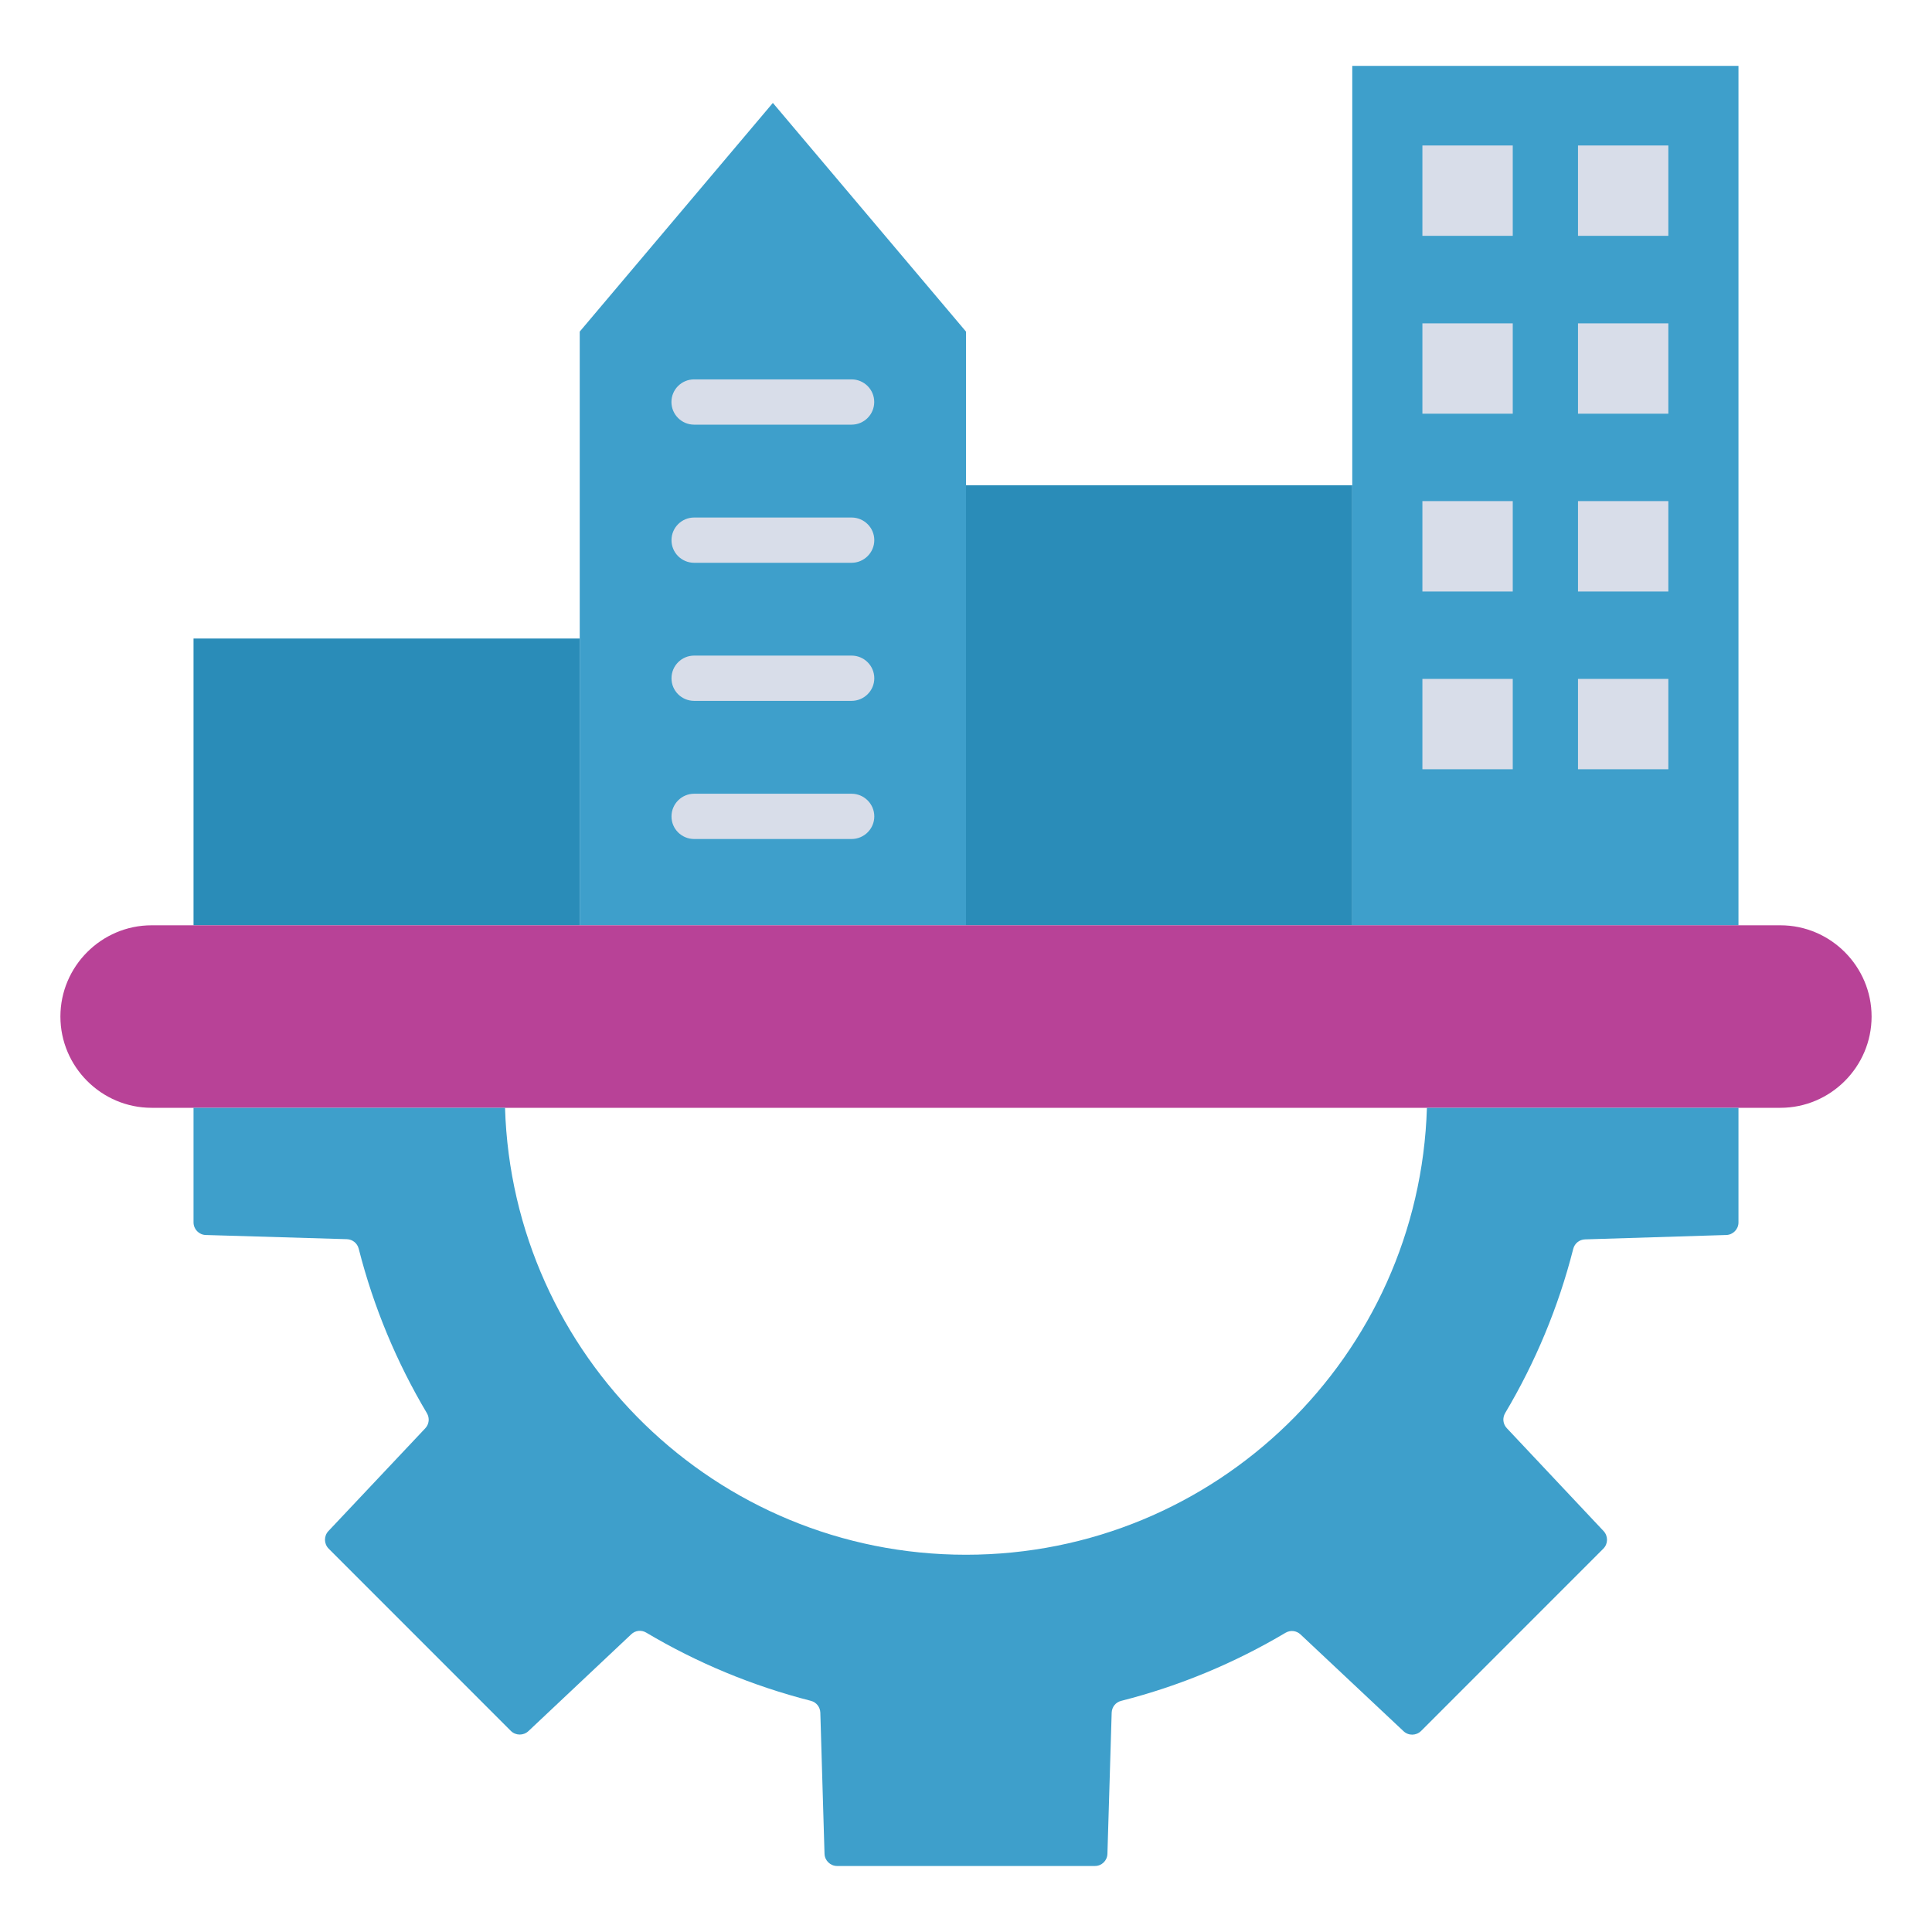 <svg width="30" height="30" viewBox="0 0 30 30" fill="none" xmlns="http://www.w3.org/2000/svg">
<path fill-rule="evenodd" clip-rule="evenodd" d="M3.005 9.915H9.002V14.368H3.005V9.915Z" fill="#2A8CB8"/>
<path fill-rule="evenodd" clip-rule="evenodd" d="M12.001 1.598L9.002 5.149V14.368H15V5.149L12.001 1.598Z" fill="#3E9FCB"/>
<path fill-rule="evenodd" clip-rule="evenodd" d="M15 7.535H20.998V14.368H15V7.535Z" fill="#2A8CB8"/>
<path fill-rule="evenodd" clip-rule="evenodd" d="M20.998 1.023H26.995V14.369H20.998V1.023Z" fill="#3E9FCB"/>
<path fill-rule="evenodd" clip-rule="evenodd" d="M22.087 2.259H23.49V3.662H22.087V2.259Z" fill="#D8DDE9"/>
<path fill-rule="evenodd" clip-rule="evenodd" d="M24.503 2.259H25.906V3.662H24.503V2.259Z" fill="#D8DDE9"/>
<path fill-rule="evenodd" clip-rule="evenodd" d="M22.087 5.021H23.49V6.424H22.087V5.021Z" fill="#D8DDE9"/>
<path fill-rule="evenodd" clip-rule="evenodd" d="M24.503 5.021H25.906V6.424H24.503V5.021Z" fill="#D8DDE9"/>
<path fill-rule="evenodd" clip-rule="evenodd" d="M22.087 7.781H23.49V9.185H22.087V7.781Z" fill="#D8DDE9"/>
<path fill-rule="evenodd" clip-rule="evenodd" d="M24.503 7.781H25.906V9.185H24.503V7.781Z" fill="#D8DDE9"/>
<path fill-rule="evenodd" clip-rule="evenodd" d="M22.087 10.542H23.49V11.945H22.087V10.542Z" fill="#D8DDE9"/>
<path fill-rule="evenodd" clip-rule="evenodd" d="M24.503 10.542H25.906V11.945H24.503V10.542Z" fill="#D8DDE9"/>
<path fill-rule="evenodd" clip-rule="evenodd" d="M2.354 14.368H27.646C28.425 14.368 29.062 15.006 29.062 15.785C29.062 16.564 28.425 17.202 27.646 17.202H2.354C1.575 17.202 0.938 16.564 0.938 15.785C0.938 15.006 1.575 14.368 2.354 14.368Z" fill="#B84297"/>
<path fill-rule="evenodd" clip-rule="evenodd" d="M17.196 28.786L17.262 26.595C17.265 26.507 17.323 26.433 17.409 26.411C18.318 26.18 19.175 25.821 19.961 25.354C20.037 25.309 20.131 25.319 20.195 25.38L21.794 26.882C21.871 26.955 21.992 26.953 22.067 26.878L24.896 24.048C24.971 23.973 24.973 23.853 24.901 23.775L23.398 22.177C23.337 22.112 23.327 22.019 23.372 21.942C23.839 21.157 24.198 20.301 24.429 19.393C24.451 19.307 24.524 19.248 24.613 19.245L26.805 19.177C26.911 19.174 26.995 19.087 26.995 18.982V17.202H22.157C22.04 21.054 18.881 24.142 14.999 24.142C11.119 24.142 7.959 21.054 7.842 17.202H3.005V18.981C3.005 19.087 3.089 19.174 3.195 19.177L5.386 19.242C5.474 19.245 5.548 19.304 5.57 19.39C5.801 20.299 6.161 21.157 6.629 21.944C6.674 22.02 6.664 22.114 6.603 22.179L5.099 23.775C5.027 23.852 5.029 23.973 5.104 24.048L7.932 26.877C8.007 26.952 8.128 26.953 8.205 26.881L9.802 25.377C9.866 25.316 9.96 25.306 10.036 25.352C10.822 25.819 11.681 26.178 12.59 26.41C12.676 26.432 12.735 26.506 12.738 26.594L12.803 28.785C12.806 28.891 12.894 28.975 12.999 28.975H17C17.107 28.976 17.193 28.892 17.196 28.786Z" fill="#3E9FCB"/>
<path fill-rule="evenodd" clip-rule="evenodd" d="M10.779 13.028H13.223C13.417 13.028 13.576 12.871 13.576 12.677C13.576 12.483 13.417 12.325 13.223 12.325H10.779C10.585 12.325 10.427 12.483 10.427 12.677C10.426 12.871 10.584 13.028 10.779 13.028ZM10.779 10.883H13.223C13.417 10.883 13.576 10.726 13.576 10.532C13.576 10.337 13.417 10.18 13.223 10.18H10.779C10.585 10.18 10.427 10.337 10.427 10.532C10.426 10.726 10.584 10.883 10.779 10.883ZM10.779 8.739H13.223C13.417 8.739 13.576 8.581 13.576 8.387C13.576 8.193 13.417 8.036 13.223 8.036H10.779C10.585 8.036 10.427 8.193 10.427 8.387C10.426 8.581 10.584 8.739 10.779 8.739ZM10.426 6.242C10.426 6.436 10.584 6.594 10.778 6.594H13.223C13.417 6.594 13.575 6.436 13.575 6.242C13.575 6.048 13.417 5.891 13.223 5.891H10.778C10.584 5.891 10.426 6.048 10.426 6.242Z" fill="#D8DDE9"/>
</svg>
